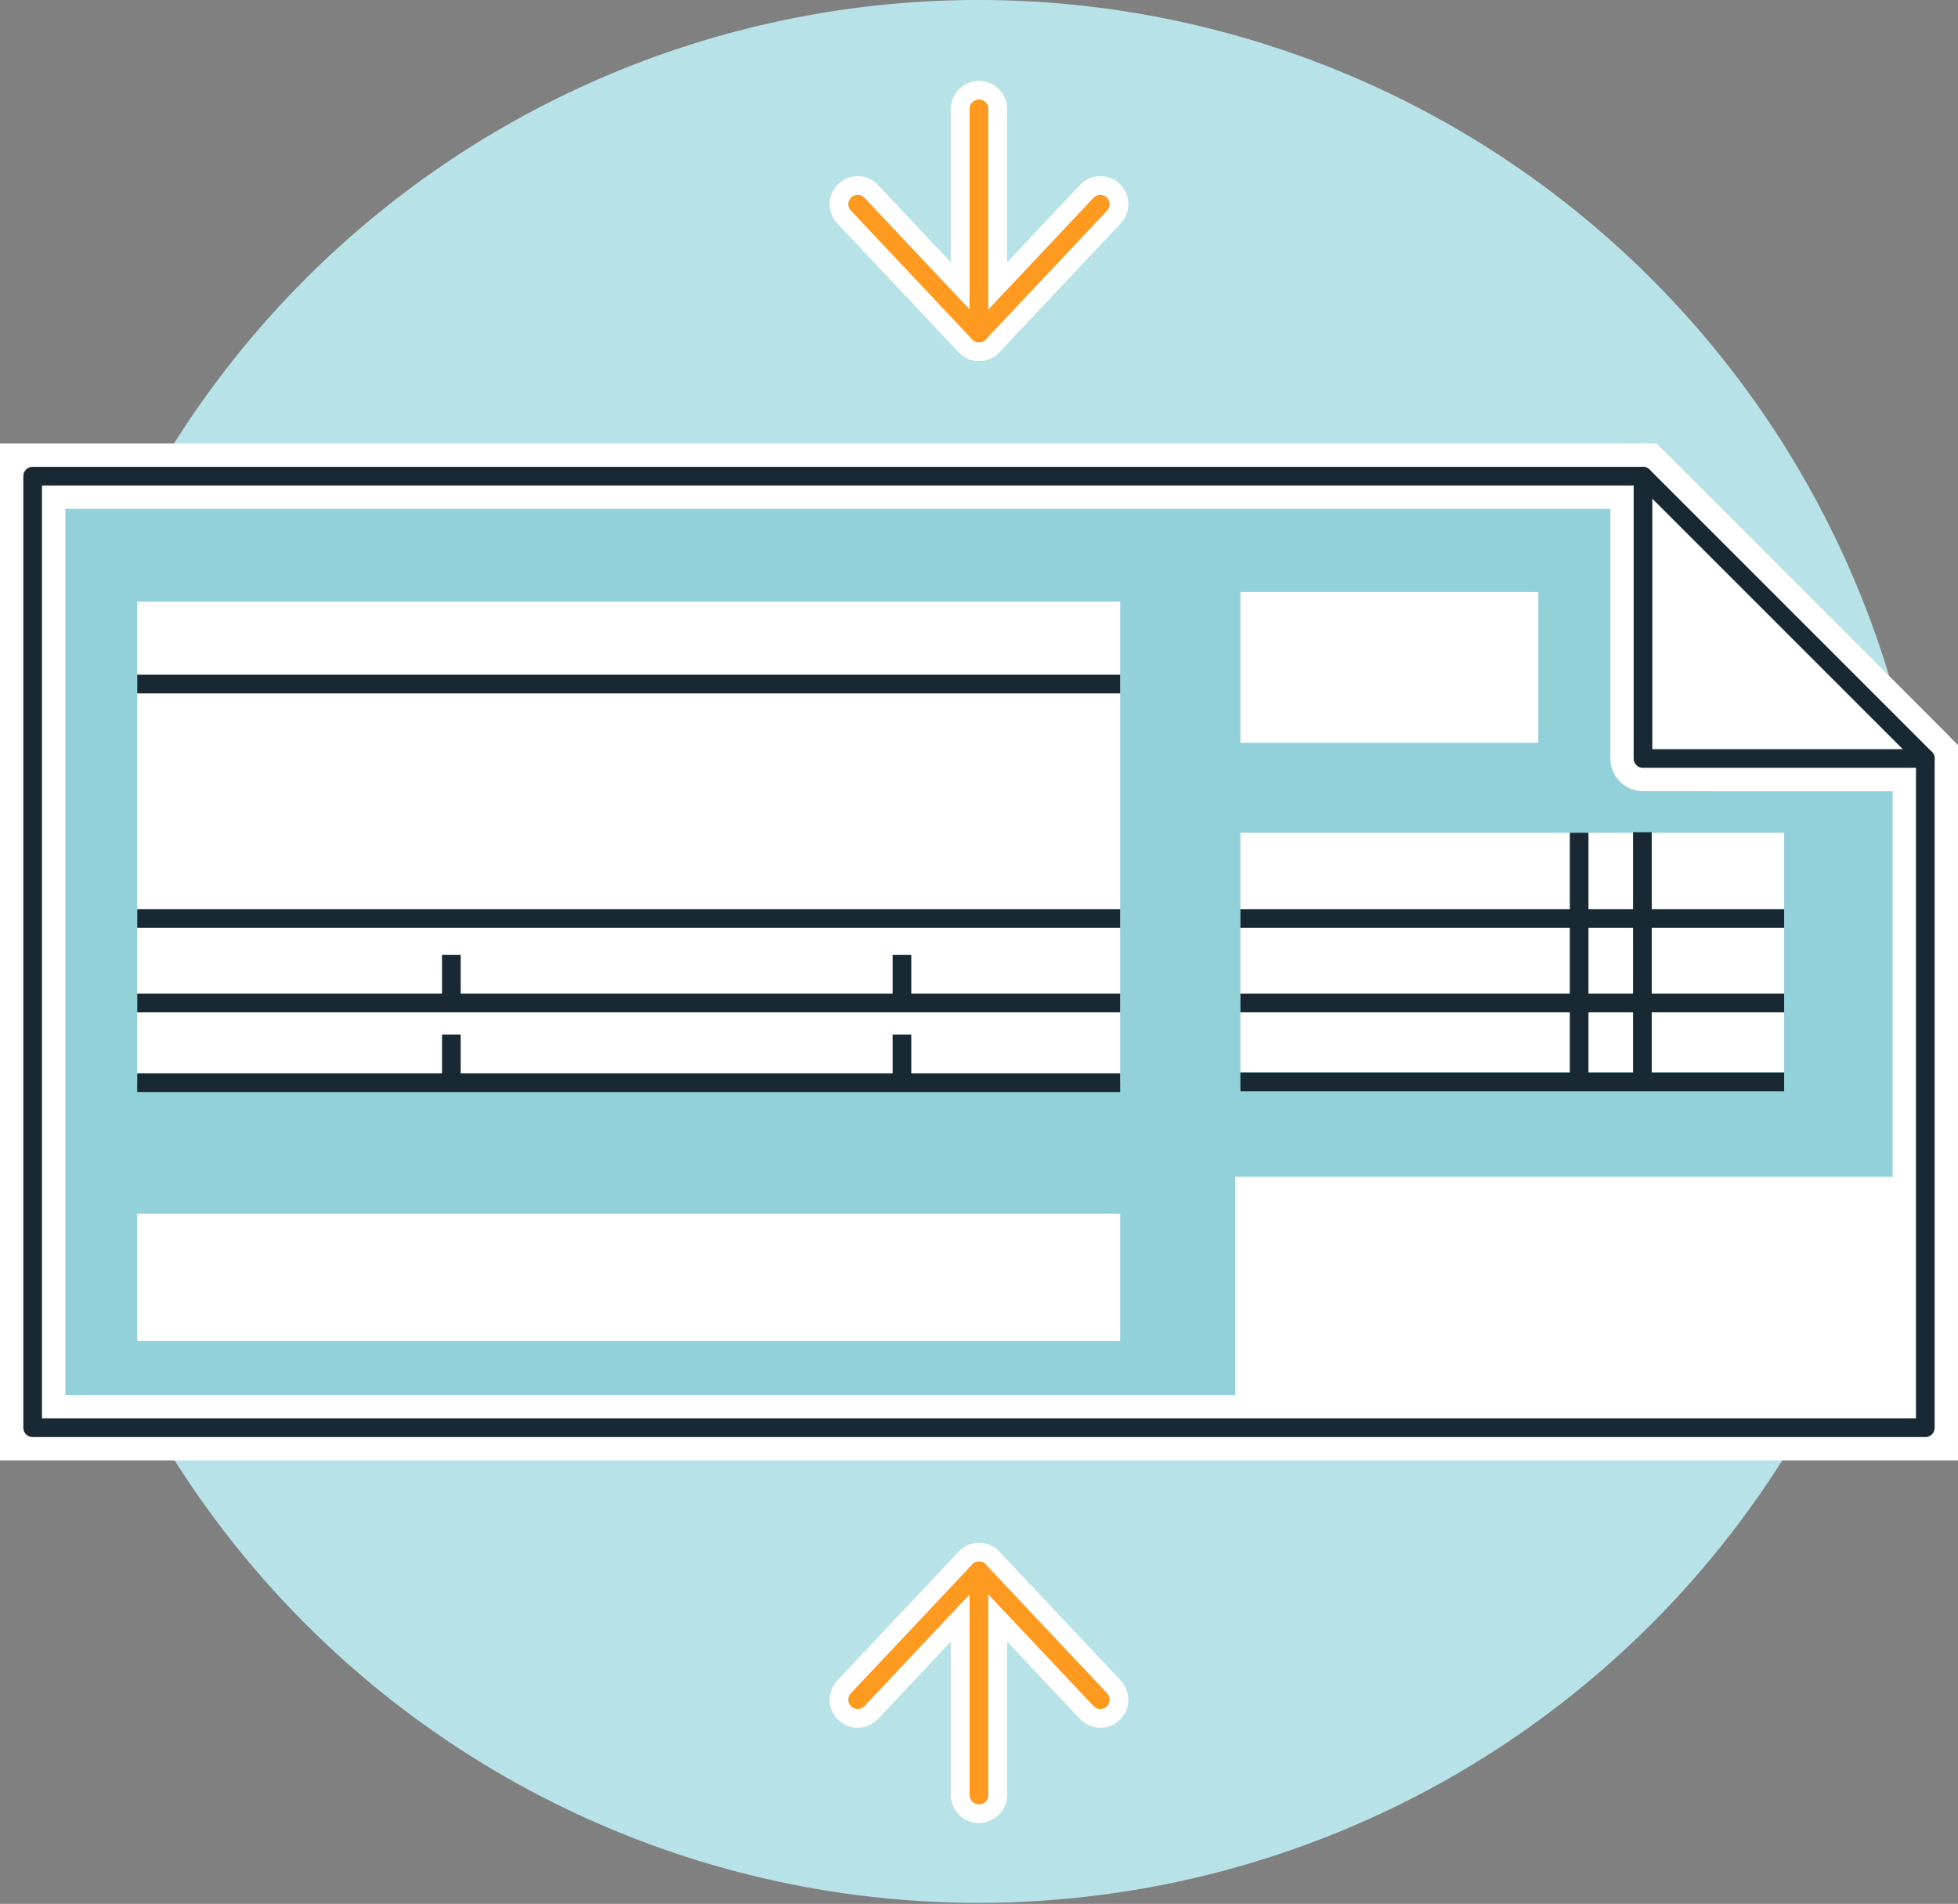 <svg xmlns="http://www.w3.org/2000/svg" width="209.802" height="204" viewBox="0 0 209.802 204">
  <rect x="0" y="0" width="209.802" height="204" fill="#808080" stroke="none"/>
  <g id="Icon_S1" data-name="Icon S1" transform="translate(-139 -261)">
    <path id="Pfad_960" data-name="Pfad 960" d="M104.9,0a101.944,101.944,0,1,1-.112,0h.112" transform="translate(139 261)" fill="#b7e3e8" fill-rule="evenodd"/>
    <path id="Pfad_961" data-name="Pfad 961" d="M206.3,152.98H3.5V51.02H176.05L206.3,81.28Z" transform="translate(139 261)" fill="#92d1d9"/>
    <path id="Pfad_962" data-name="Pfad 962" d="M206.3,152.98H3.5V51.02H176.05L206.3,81.28Z" transform="translate(139 261)" fill="none" stroke="#fff" stroke-miterlimit="10" stroke-width="7"/>
    <rect id="Rechteck_727" data-name="Rechteck 727" width="105.321" height="51.467" transform="translate(153.705 325.465)" fill="#fff"/>
    <rect id="Rechteck_728" data-name="Rechteck 728" width="31.923" height="16.154" transform="translate(271.911 324.437)" fill="#fff"/>
    <rect id="Rechteck_729" data-name="Rechteck 729" width="58.263" height="25.658" transform="translate(271.911 350.227)" fill="#fff"/>
    <path id="Pfad_963" data-name="Pfad 963" d="M176.05,51.02V81.272l30.252.008Z" transform="translate(139 261)" fill="#fff"/>
    <path id="Pfad_964" data-name="Pfad 964" d="M176.05,51.02V81.272l30.252.008Z" transform="translate(139 261)" fill="none" stroke="#fff" stroke-linejoin="round" stroke-width="7"/>
    <rect id="Rechteck_730" data-name="Rechteck 730" width="73.949" height="26.883" transform="translate(271.351 387.097)" fill="#fff"/>
    <path id="Pfad_1012" data-name="Pfad 1012" d="M73.949,26.883Z" transform="translate(271.351 387.097)" fill="none" stroke="#fff" stroke-width="7"/>
    <path id="Pfad_965" data-name="Pfad 965" d="M206.3,152.979H3.5V51.02H176.048V81.272H206.3Z" transform="translate(139 261)" fill="none" stroke="#182933" stroke-linecap="round" stroke-linejoin="round" stroke-width="2"/>
    <rect id="Rechteck_734" data-name="Rechteck 734" width="105.321" height="13.627" transform="translate(153.705 391.05)" fill="#fff"/>
    <path id="Pfad_1011" data-name="Pfad 1011" d="M25.412,0Z" transform="translate(153.705 391.049)" fill="none" stroke="#0a2538" stroke-width="2"/>
    <line id="Linie_67" data-name="Linie 67" x2="105.321" transform="translate(153.705 368.461)" fill="none" stroke="#182933" stroke-linejoin="round" stroke-width="2"/>
    <line id="Linie_101" data-name="Linie 101" x2="105.321" transform="translate(153.705 377.006)" fill="none" stroke="#182933" stroke-linejoin="round" stroke-width="2"/>
    <line id="Linie_68" data-name="Linie 68" x2="105.321" transform="translate(153.705 359.426)" fill="none" stroke="#182933" stroke-linejoin="round" stroke-width="2"/>
    <line id="Linie_69" data-name="Linie 69" x2="105.321" transform="translate(153.705 334.297)" fill="none" stroke="#182933" stroke-linejoin="round" stroke-width="2"/>
    <line id="Linie_70" data-name="Linie 70" x2="58.263" transform="translate(271.911 368.461)" fill="none" stroke="#182933" stroke-linejoin="round" stroke-width="2"/>
    <line id="Linie_100" data-name="Linie 100" x2="58.263" transform="translate(271.911 376.932)" fill="none" stroke="#182933" stroke-linejoin="round" stroke-width="2"/>
    <line id="Linie_71" data-name="Linie 71" x2="58.263" transform="translate(271.911 359.426)" fill="none" stroke="#182933" stroke-linejoin="round" stroke-width="2"/>
    <line id="Linie_72" data-name="Linie 72" y1="26.705" transform="translate(308.209 350.227)" fill="none" stroke="#182933" stroke-linejoin="round" stroke-width="2"/>
    <line id="Linie_73" data-name="Linie 73" y1="5.156" transform="translate(235.645 371.85)" fill="none" stroke="#182933" stroke-linejoin="round" stroke-width="2"/>
    <line id="Linie_74" data-name="Linie 74" y1="5.156" transform="translate(187.362 371.85)" fill="none" stroke="#182933" stroke-linejoin="round" stroke-width="2"/>
    <line id="Linie_75" data-name="Linie 75" y1="5.156" transform="translate(235.645 363.305)" fill="none" stroke="#182933" stroke-linejoin="round" stroke-width="2"/>
    <line id="Linie_76" data-name="Linie 76" y1="5.156" transform="translate(187.362 363.305)" fill="none" stroke="#182933" stroke-linejoin="round" stroke-width="2"/>
    <line id="Linie_77" data-name="Linie 77" y1="26.705" transform="translate(314.985 350.171)" fill="none" stroke="#182933" stroke-linejoin="round" stroke-width="2"/>
    <line id="Linie_78" data-name="Linie 78" x2="30.252" y2="30.252" transform="translate(315.048 312.02)" fill="none" stroke="#182933" stroke-linecap="round" stroke-linejoin="round" stroke-width="2"/>
    <path id="Pfad_966" data-name="Pfad 966" d="M104.9,192.319v-24l13,13.8" transform="translate(139 261)" fill="none" stroke="#fff" stroke-linecap="round" stroke-linejoin="round" stroke-width="6"/>
    <path id="Pfad_967" data-name="Pfad 967" d="M104.9,192.319v-24l-13,13.8" transform="translate(139 261)" fill="none" stroke="#fff" stroke-linecap="round" stroke-linejoin="round" stroke-width="6"/>
    <path id="Pfad_968" data-name="Pfad 968" d="M104.9,192.319v-24l13,13.8" transform="translate(139 261)" fill="none" stroke="#ff9a21" stroke-linecap="round" stroke-linejoin="round" stroke-width="2"/>
    <path id="Pfad_969" data-name="Pfad 969" d="M104.9,192.319v-24l-13,13.8" transform="translate(139 261)" fill="none" stroke="#ff9a21" stroke-linecap="round" stroke-linejoin="round" stroke-width="2"/>
    <path id="Pfad_970" data-name="Pfad 970" d="M104.9,11.681v24l-13-13.8" transform="translate(139 261)" fill="none" stroke="#fff" stroke-linecap="round" stroke-linejoin="round" stroke-width="6"/>
    <path id="Pfad_971" data-name="Pfad 971" d="M104.9,11.681v24l13-13.8" transform="translate(139 261)" fill="none" stroke="#fff" stroke-linecap="round" stroke-linejoin="round" stroke-width="6"/>
    <path id="Pfad_972" data-name="Pfad 972" d="M104.9,11.681v24l-13-13.8" transform="translate(139 261)" fill="none" stroke="#ff9a21" stroke-linecap="round" stroke-linejoin="round" stroke-width="2"/>
    <path id="Pfad_973" data-name="Pfad 973" d="M104.9,11.681v24l13-13.8" transform="translate(139 261)" fill="none" stroke="#ff9a21" stroke-linecap="round" stroke-linejoin="round" stroke-width="2"/>
    <rect id="Rechteck_739" data-name="Rechteck 739" width="209.8" height="204" transform="translate(139 261)" fill="none"/>
  </g>
</svg>
